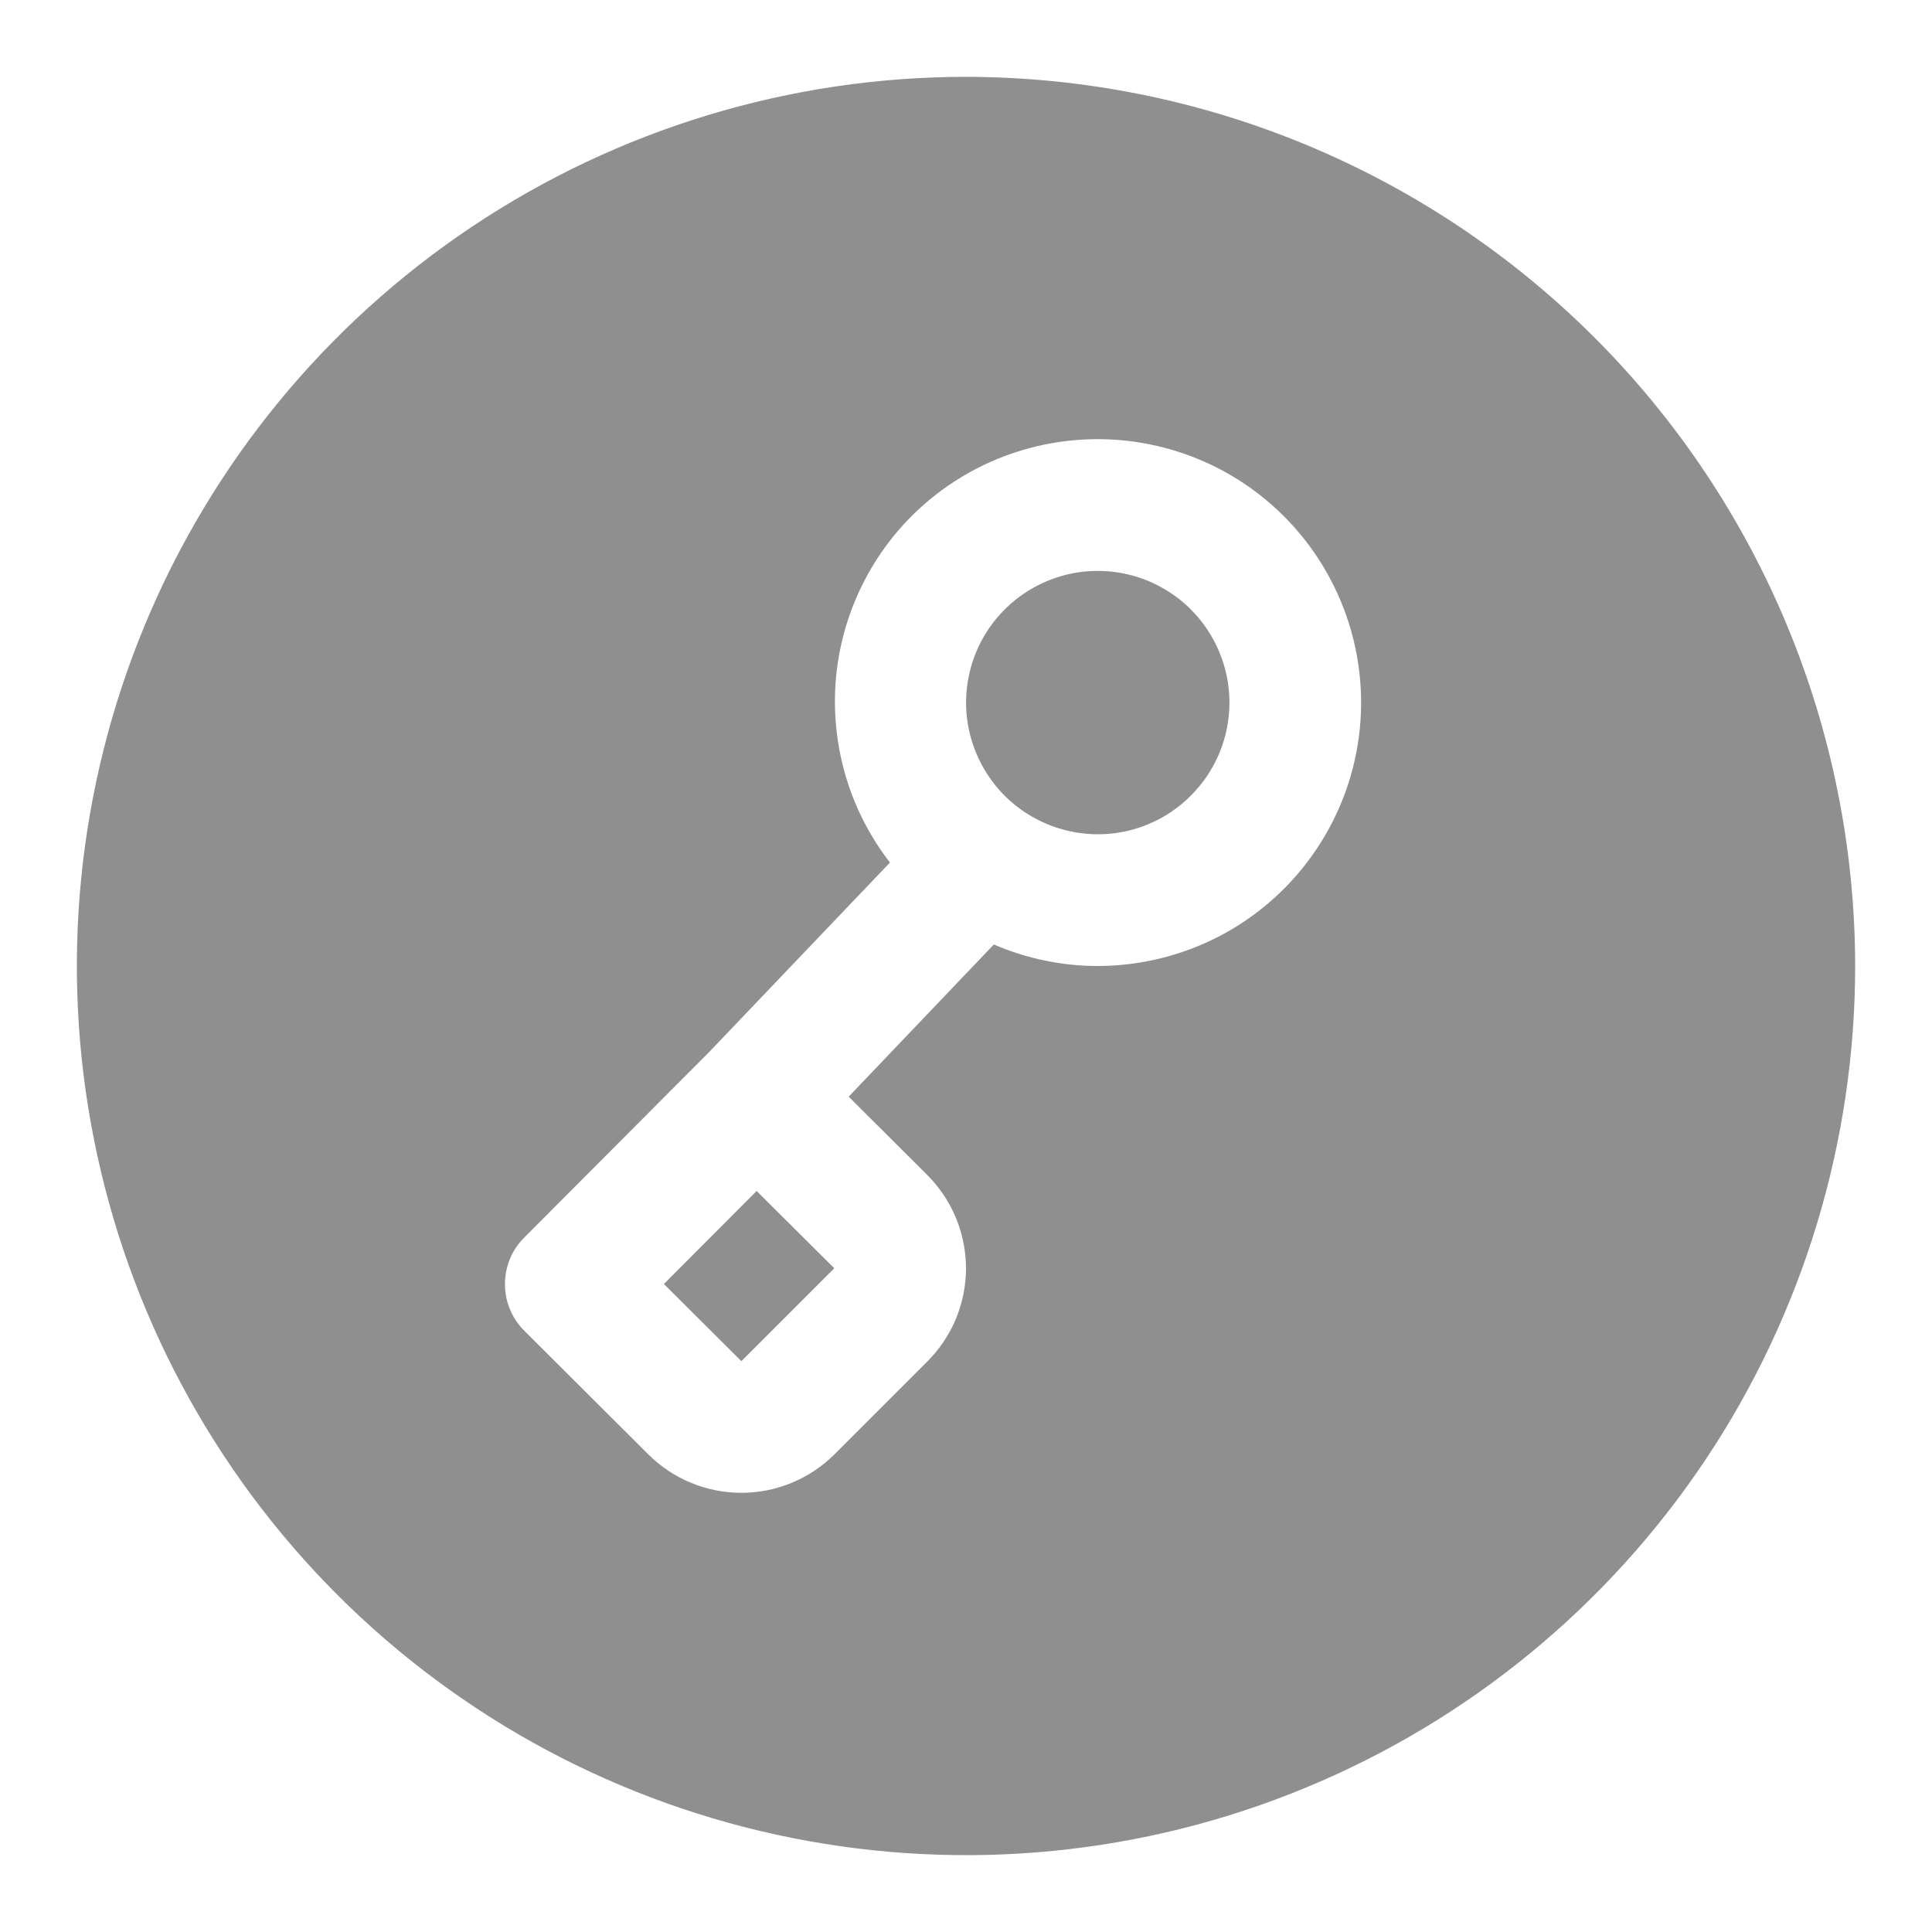 <svg width="22" height="22" viewBox="0 0 22 22" fill="none" xmlns="http://www.w3.org/2000/svg">
<g clip-path="url(#clip0_3717_15885)">
<path fill-rule="evenodd" clip-rule="evenodd" d="M5.375 2.581C7.04 1.469 8.998 0.875 11 0.875C13.685 0.878 16.258 1.946 18.157 3.844C20.055 5.742 21.122 8.316 21.125 11C21.125 13.002 20.531 14.96 19.419 16.625C18.306 18.29 16.725 19.588 14.875 20.354C13.025 21.121 10.989 21.321 9.025 20.93C7.061 20.54 5.257 19.576 3.841 18.16C2.425 16.744 1.46 14.939 1.07 12.975C0.679 11.011 0.88 8.975 1.646 7.125C2.412 5.275 3.71 3.694 5.375 2.581ZM9.513 7.805C9.558 7.08 9.865 6.396 10.377 5.88L10.377 5.88C10.726 5.531 11.155 5.273 11.627 5.13C12.099 4.987 12.599 4.962 13.083 5.058C13.567 5.154 14.02 5.367 14.401 5.68C14.783 5.993 15.081 6.395 15.27 6.851C15.459 7.306 15.533 7.801 15.485 8.292C15.437 8.783 15.268 9.255 14.994 9.665C14.721 10.075 14.35 10.412 13.915 10.645C13.48 10.877 12.994 10.999 12.501 11H12.499C12.093 11 11.691 10.916 11.317 10.755L9.664 12.488L10.559 13.38C10.698 13.519 10.809 13.685 10.885 13.867C10.96 14.049 10.999 14.244 11 14.441C11 14.638 10.961 14.833 10.886 15.016C10.81 15.198 10.7 15.363 10.56 15.503L9.503 16.56C9.221 16.841 8.84 16.999 8.443 16.999C8.046 16.999 7.665 16.842 7.383 16.562L5.97 15.153C5.9 15.084 5.845 15.001 5.807 14.91C5.769 14.819 5.75 14.722 5.75 14.623C5.75 14.525 5.769 14.427 5.806 14.336C5.844 14.245 5.899 14.162 5.969 14.093L8.072 11.983L10.134 9.822C9.689 9.248 9.469 8.531 9.513 7.805ZM7.56 14.621L8.442 15.5L9.5 14.442L8.616 13.562L7.56 14.621ZM13.074 9.386C13.256 9.311 13.421 9.2 13.56 9.06L13.56 9.06C13.7 8.921 13.81 8.756 13.886 8.574C13.961 8.392 14 8.197 14 8C14 7.803 13.961 7.608 13.885 7.426C13.81 7.244 13.699 7.078 13.559 6.939L13.559 6.938C13.384 6.765 13.169 6.636 12.934 6.565C12.698 6.494 12.448 6.482 12.206 6.53C11.965 6.579 11.739 6.686 11.549 6.842C11.358 6.999 11.209 7.2 11.115 7.427C11.021 7.655 10.984 7.902 11.008 8.147C11.033 8.393 11.117 8.628 11.254 8.833C11.39 9.038 11.576 9.206 11.793 9.322C12.01 9.438 12.252 9.499 12.499 9.5H12.5C12.697 9.5 12.893 9.462 13.074 9.386Z" fill="#8F8F8F"/>
</g>
<defs>
<clipPath id="clip0_3717_15885">
<rect width="22" height="22" fill="white"/>
</clipPath>
</defs>
</svg>
